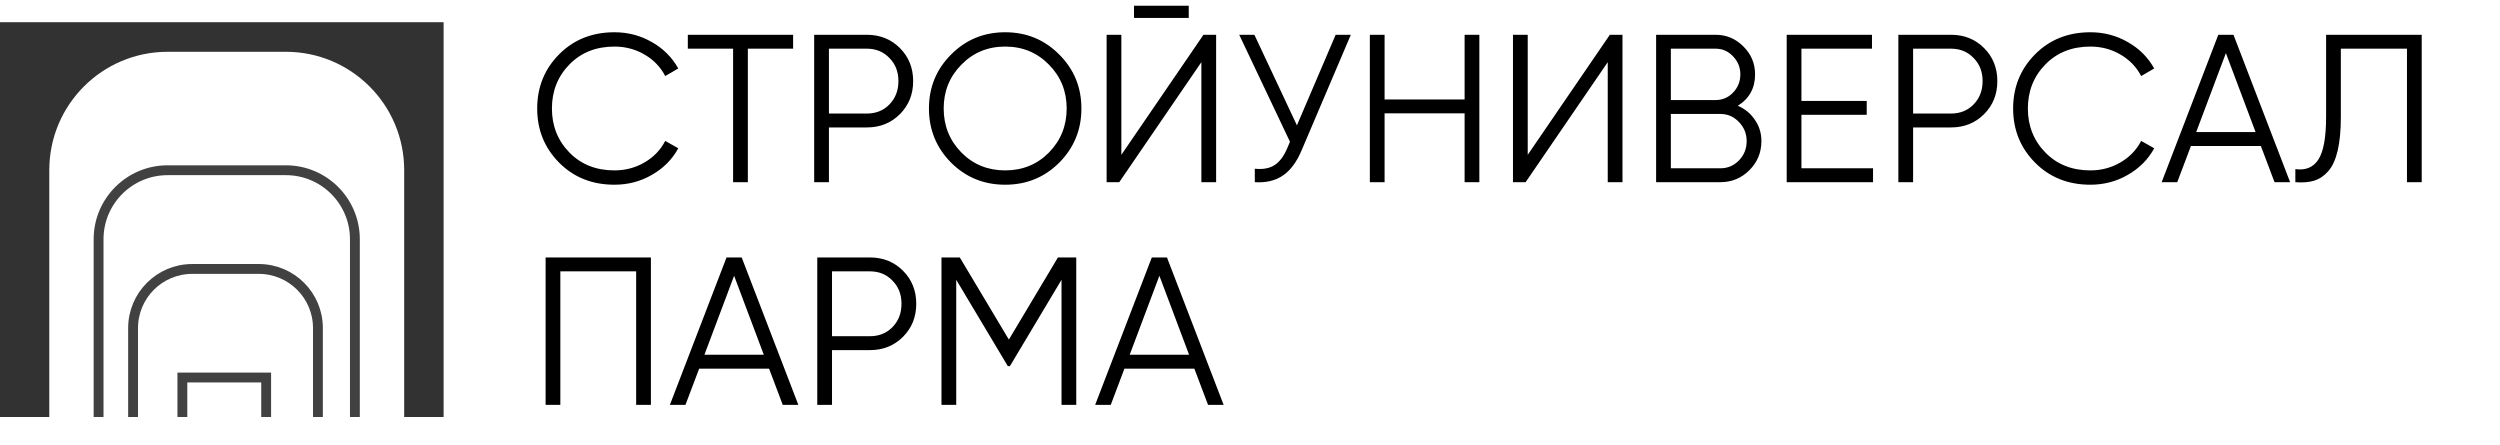 <?xml version="1.0" encoding="UTF-8"?> <svg xmlns="http://www.w3.org/2000/svg" width="247" height="44" viewBox="0 0 247 44" fill="none"> <path d="M60.709 18.25C58.504 18.25 56.68 17.522 55.237 16.065C53.795 14.609 53.074 12.826 53.074 10.718C53.074 8.61 53.795 6.828 55.237 5.371C56.68 3.915 58.504 3.187 60.709 3.187C62.055 3.187 63.289 3.513 64.413 4.164C65.536 4.802 66.403 5.669 67.013 6.765L65.724 7.514C65.266 6.626 64.586 5.919 63.685 5.392C62.783 4.865 61.791 4.601 60.709 4.601C58.892 4.601 57.408 5.191 56.257 6.37C55.106 7.549 54.53 8.998 54.53 10.718C54.53 12.438 55.106 13.888 56.257 15.067C57.408 16.246 58.892 16.835 60.709 16.835C61.791 16.835 62.783 16.572 63.685 16.044C64.586 15.517 65.266 14.81 65.724 13.922L67.013 14.65C66.417 15.746 65.55 16.62 64.413 17.272C63.289 17.924 62.055 18.25 60.709 18.25ZM78.36 3.436V4.809H73.887V18H72.43V4.809H67.957V3.436H78.36ZM85.643 3.436C86.947 3.436 88.035 3.873 88.909 4.747C89.783 5.621 90.22 6.71 90.22 8.013C90.22 9.317 89.783 10.406 88.909 11.28C88.035 12.154 86.947 12.591 85.643 12.591H81.898V18H80.441V3.436H85.643ZM85.643 11.218C86.544 11.218 87.287 10.919 87.869 10.323C88.466 9.713 88.764 8.943 88.764 8.013C88.764 7.084 88.466 6.321 87.869 5.725C87.287 5.115 86.544 4.809 85.643 4.809H81.898V11.218H85.643ZM104.658 16.065C103.202 17.522 101.42 18.25 99.311 18.25C97.203 18.25 95.421 17.522 93.964 16.065C92.508 14.595 91.78 12.813 91.78 10.718C91.78 8.624 92.508 6.848 93.964 5.392C95.421 3.922 97.203 3.187 99.311 3.187C101.42 3.187 103.202 3.922 104.658 5.392C106.115 6.848 106.843 8.624 106.843 10.718C106.843 12.813 106.115 14.595 104.658 16.065ZM94.984 15.067C96.149 16.246 97.591 16.835 99.311 16.835C101.031 16.835 102.474 16.246 103.639 15.067C104.804 13.874 105.387 12.424 105.387 10.718C105.387 9.012 104.804 7.57 103.639 6.391C102.474 5.198 101.031 4.601 99.311 4.601C97.591 4.601 96.149 5.198 94.984 6.391C93.819 7.57 93.236 9.012 93.236 10.718C93.236 12.424 93.819 13.874 94.984 15.067ZM112.038 1.772V0.565H117.448V1.772H112.038ZM118.696 18V6.141L110.582 18H109.334V3.436H110.79V15.296L118.904 3.436H120.153V18H118.696ZM131.964 3.436H133.462L128.614 14.817C128.129 15.982 127.511 16.821 126.762 17.334C126.013 17.848 125.084 18.07 123.974 18V16.669C124.751 16.752 125.389 16.641 125.889 16.336C126.402 16.017 126.825 15.469 127.158 14.692L127.449 14.005L122.435 3.436H123.933L128.136 12.383L131.964 3.436ZM144.703 3.436H146.16V18H144.703V11.197H136.797V18H135.341V3.436H136.797V9.824H144.703V3.436ZM158.845 18V6.141L150.731 18H149.482V3.436H150.939V15.296L159.053 3.436H160.301V18H158.845ZM171.696 10.448C172.404 10.753 172.966 11.218 173.382 11.842C173.812 12.452 174.027 13.152 174.027 13.943C174.027 15.067 173.631 16.024 172.841 16.814C172.05 17.605 171.093 18 169.969 18H163.624V3.436H169.491C170.573 3.436 171.495 3.825 172.258 4.601C173.021 5.364 173.402 6.28 173.402 7.348C173.402 8.707 172.834 9.74 171.696 10.448ZM169.491 4.809H165.08V9.886H169.491C170.171 9.886 170.746 9.643 171.218 9.158C171.703 8.658 171.946 8.055 171.946 7.348C171.946 6.654 171.703 6.058 171.218 5.558C170.746 5.059 170.171 4.809 169.491 4.809ZM169.969 16.627C170.691 16.627 171.301 16.37 171.8 15.857C172.314 15.33 172.57 14.692 172.57 13.943C172.57 13.208 172.314 12.577 171.8 12.05C171.301 11.523 170.691 11.259 169.969 11.259H165.08V16.627H169.969ZM177.982 16.627H185.056V18H176.526V3.436H184.952V4.809H177.982V9.969H184.432V11.342H177.982V16.627ZM192.76 3.436C194.064 3.436 195.153 3.873 196.026 4.747C196.9 5.621 197.337 6.71 197.337 8.013C197.337 9.317 196.9 10.406 196.026 11.28C195.153 12.154 194.064 12.591 192.76 12.591H189.015V18H187.558V3.436H192.76ZM192.76 11.218C193.661 11.218 194.404 10.919 194.986 10.323C195.583 9.713 195.881 8.943 195.881 8.013C195.881 7.084 195.583 6.321 194.986 5.725C194.404 5.115 193.661 4.809 192.76 4.809H189.015V11.218H192.76ZM206.532 18.25C204.327 18.25 202.503 17.522 201.061 16.065C199.618 14.609 198.897 12.826 198.897 10.718C198.897 8.61 199.618 6.828 201.061 5.371C202.503 3.915 204.327 3.187 206.532 3.187C207.878 3.187 209.112 3.513 210.236 4.164C211.359 4.802 212.226 5.669 212.837 6.765L211.547 7.514C211.089 6.626 210.409 5.919 209.508 5.392C208.606 4.865 207.614 4.601 206.532 4.601C204.715 4.601 203.231 5.191 202.08 6.37C200.929 7.549 200.353 8.998 200.353 10.718C200.353 12.438 200.929 13.888 202.08 15.067C203.231 16.246 204.715 16.835 206.532 16.835C207.614 16.835 208.606 16.572 209.508 16.044C210.409 15.517 211.089 14.81 211.547 13.922L212.837 14.65C212.24 15.746 211.373 16.62 210.236 17.272C209.112 17.924 207.878 18.25 206.532 18.25ZM224.724 18L223.372 14.422H216.464L215.112 18H213.572L219.169 3.436H220.667L226.264 18H224.724ZM216.984 13.049H222.852L219.918 5.246L216.984 13.049ZM226.781 18V16.71C227.794 16.849 228.55 16.537 229.049 15.774C229.562 14.997 229.819 13.582 229.819 11.53V3.436H239.265V18H237.808V4.809H231.275V11.571C231.275 12.889 231.171 13.992 230.963 14.879C230.755 15.767 230.443 16.447 230.027 16.918C229.625 17.376 229.16 17.688 228.633 17.855C228.12 18.007 227.503 18.056 226.781 18ZM64.309 25.436V40H62.852V26.809H55.362V40H53.906V25.436H64.309ZM77.336 40L75.984 36.422H69.077L67.724 40H66.185L71.781 25.436H73.279L78.876 40H77.336ZM69.597 35.048H75.464L72.53 27.246L69.597 35.048ZM85.948 25.436C87.251 25.436 88.34 25.873 89.214 26.747C90.088 27.621 90.525 28.71 90.525 30.014C90.525 31.317 90.088 32.406 89.214 33.28C88.34 34.154 87.251 34.591 85.948 34.591H82.203V40H80.746V25.436H85.948ZM85.948 33.218C86.849 33.218 87.591 32.919 88.174 32.323C88.77 31.713 89.068 30.943 89.068 30.014C89.068 29.084 88.77 28.321 88.174 27.725C87.591 27.115 86.849 26.809 85.948 26.809H82.203V33.218H85.948ZM106.334 25.436V40H104.878V27.642L99.78 36.172H99.572L94.475 27.642V40H93.018V25.436H94.828L99.676 33.55L104.524 25.436H106.334ZM119.354 40L118.002 36.422H111.094L109.742 40H108.202L113.799 25.436H115.297L120.894 40H119.354ZM111.615 35.048H117.482L114.548 27.246L111.615 35.048Z" fill="black"></path> <path fill-rule="evenodd" clip-rule="evenodd" d="M43.829 2.191H0V41.199L4.87 41.2V16.805C4.87 10.35 10.103 5.117 16.558 5.117H28.245C34.7 5.117 39.933 10.35 39.933 16.805V41.2L43.829 41.199V2.191Z" fill="#323232"></path> <path d="M9.74 41.199V23.637C9.74 19.872 12.792 16.819 16.558 16.819H28.245C32.011 16.819 35.063 19.872 35.063 23.637V41.199" stroke="#414141" stroke-width="0.974"></path> <path d="M13.149 41.2V32.415C13.149 29.188 15.765 26.572 18.993 26.572H25.568C28.796 26.572 31.412 29.188 31.412 32.415V41.2" stroke="#414141" stroke-width="0.974"></path> <path d="M18.019 41.199V37.299H26.297V41.199" stroke="#414141" stroke-width="0.974"></path> </svg> 